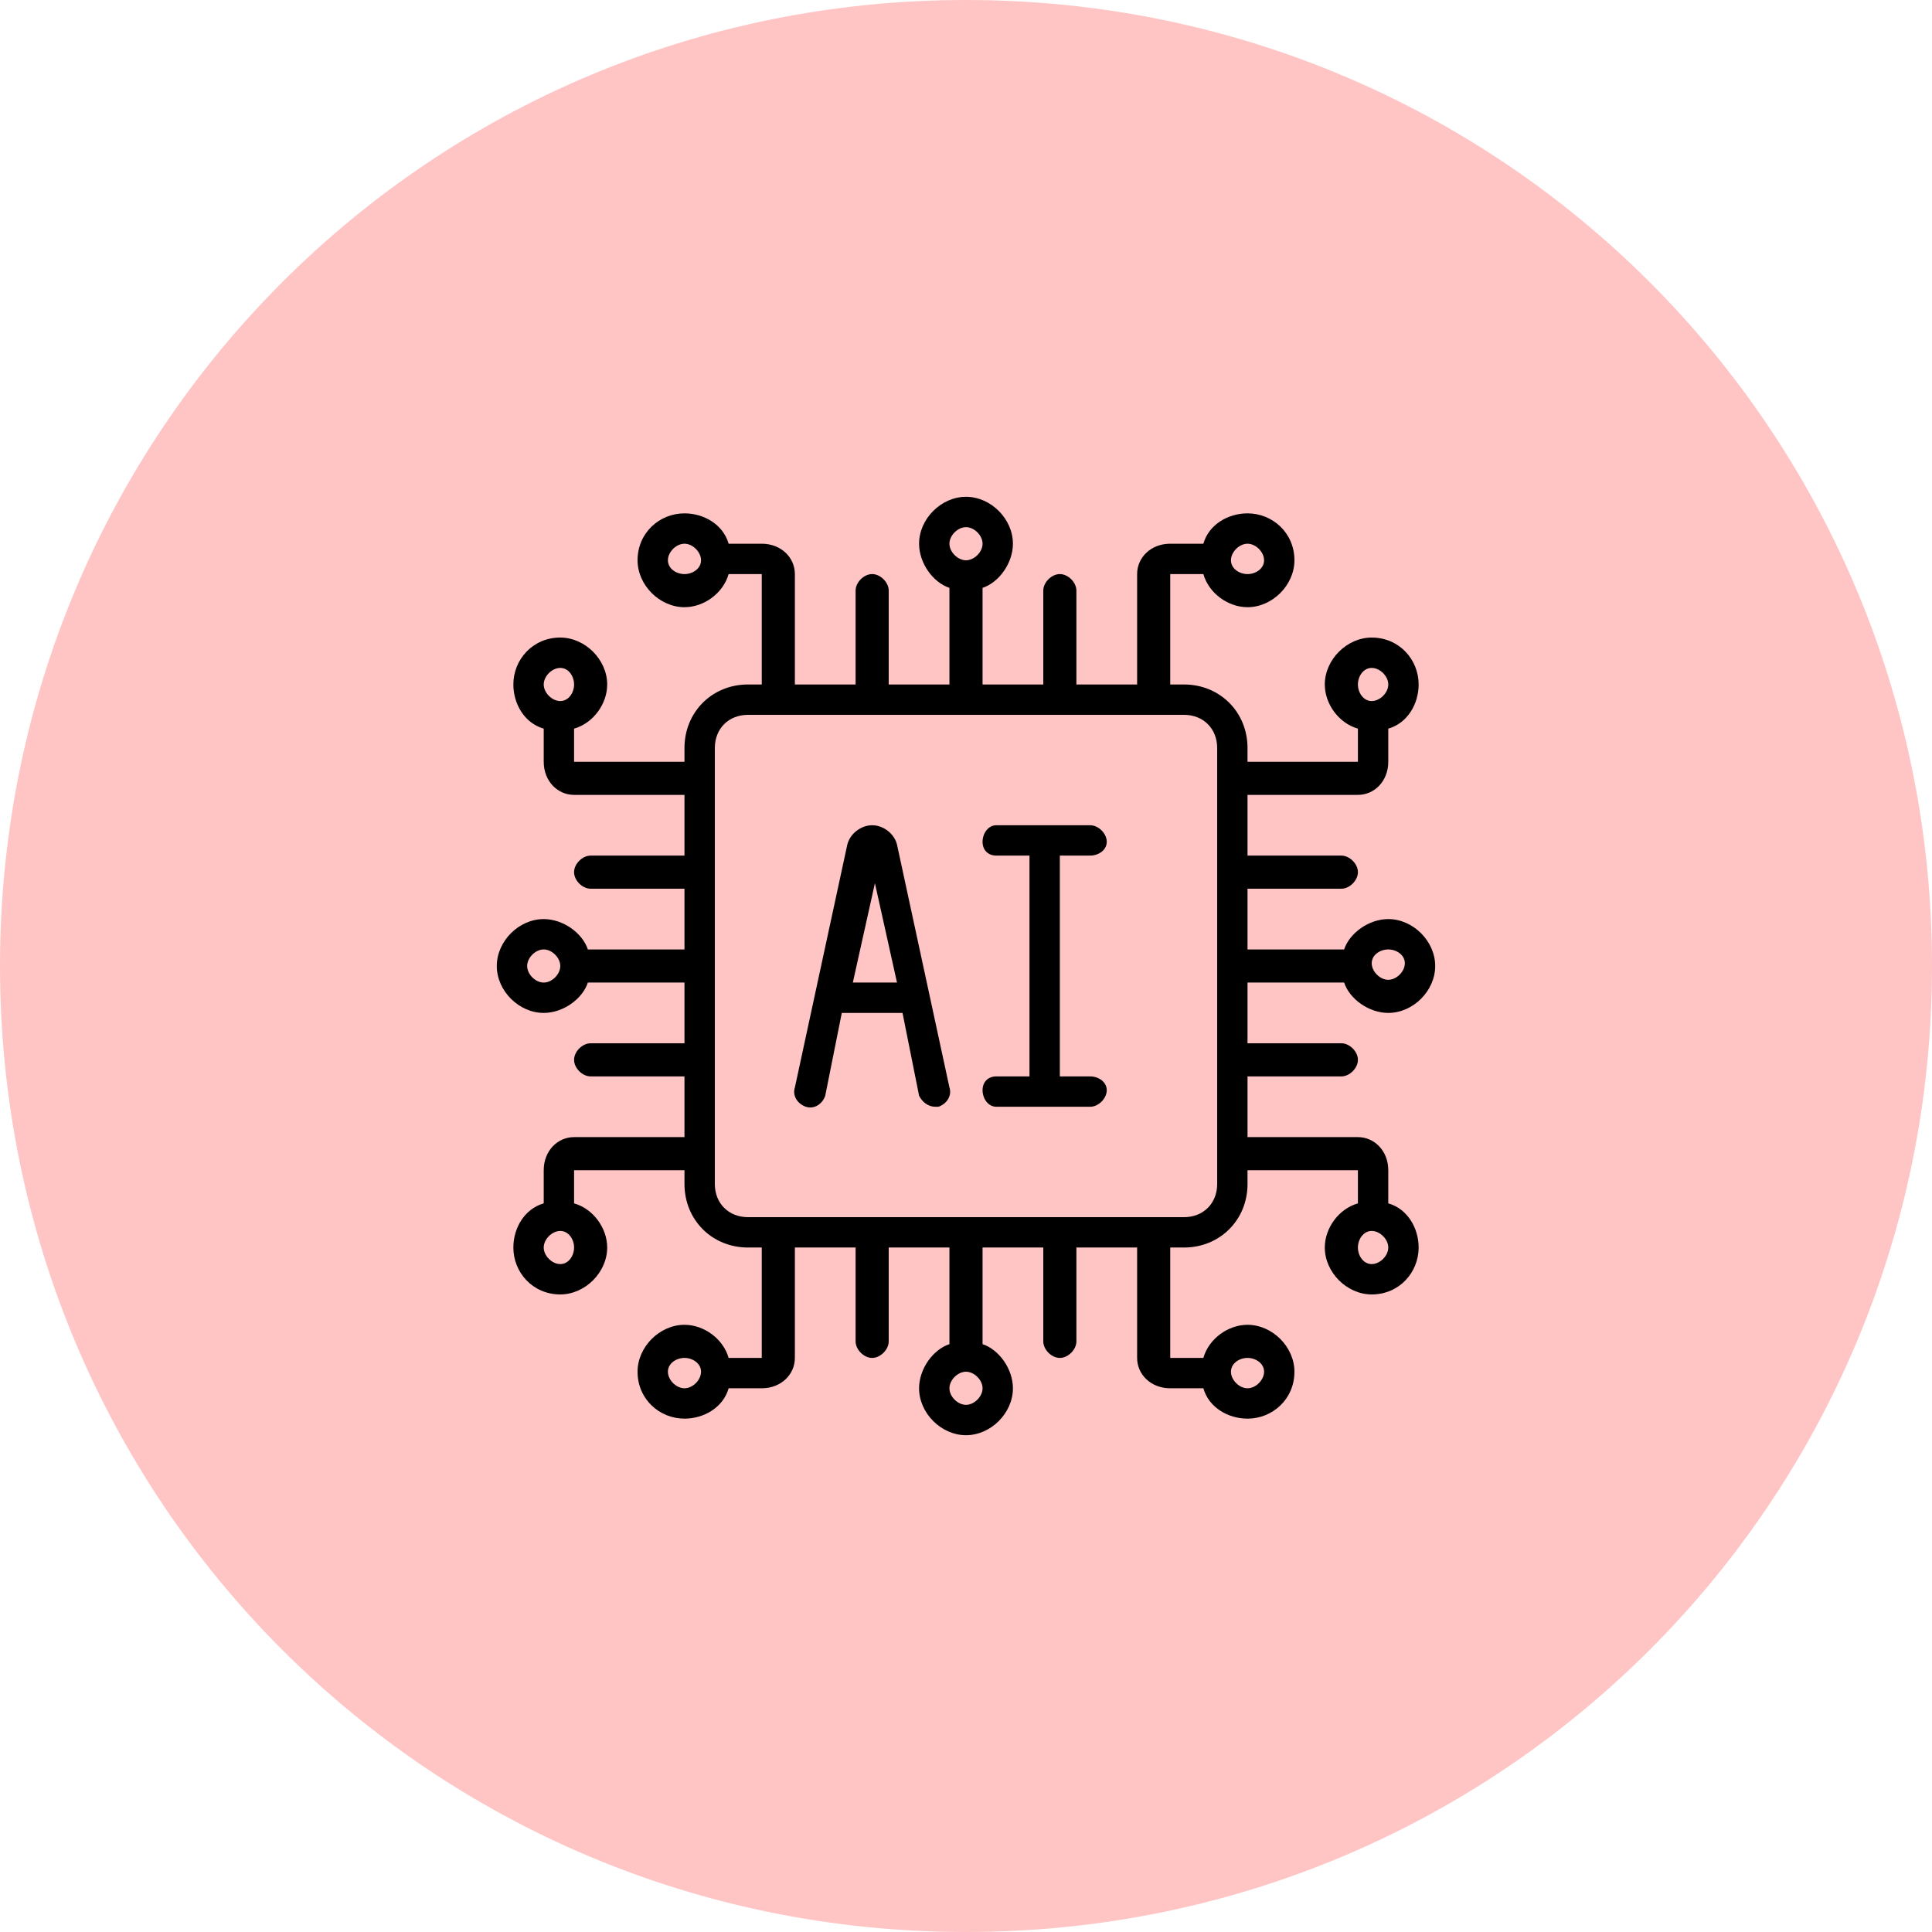 <svg version="1.2" xmlns="http://www.w3.org/2000/svg" viewBox="0 0 70 70" width="70" height="70">
	<title>6</title>
	<style>
		.s0 { fill: #ffc5c5 } 
		.s1 { fill: #000000 } 
	</style>
	<g id="Group_31702">
		<g id="Group_31696">
			<g id="Group_31691">
				<g id="Group_31682">
					<path id="Ellipse_575" fill-rule="evenodd" class="s0" d="m35 70c-19.4 0-35-15.6-35-35 0-19.4 15.6-35 35-35 19.4 0 35 15.6 35 35 0 19.4-15.6 35-35 35z"/>
				</g>
			</g>
			<g id="Folder 1">
				<path class="s1" d="m50.3 33.3c-0.7 0-1.4 0.5-1.6 1.1h-3.5v-2.2h3.4c0.3 0 0.6-0.3 0.6-0.6 0-0.3-0.3-0.6-0.6-0.6h-3.4v-2.2h4c0.6 0 1.1-0.5 1.1-1.2v-1.2c0.7-0.2 1.1-0.9 1.1-1.6 0-0.9-0.7-1.7-1.7-1.7-0.9 0-1.7 0.8-1.7 1.7 0 0.7 0.5 1.4 1.2 1.6v1.2h-4v-0.5c0-1.3-1-2.3-2.3-2.3h-0.5v-4h1.2c0.2 0.7 0.9 1.2 1.6 1.2 0.9 0 1.7-0.8 1.7-1.7 0-1-0.8-1.7-1.7-1.7-0.7 0-1.4 0.4-1.6 1.1h-1.2c-0.7 0-1.2 0.5-1.2 1.1v4h-2.2v-3.4c0-0.3-0.3-0.6-0.6-0.6-0.3 0-0.6 0.3-0.6 0.6v3.4h-2.2v-3.5c0.6-0.2 1.1-0.9 1.1-1.6 0-0.9-0.8-1.7-1.7-1.7-0.9 0-1.7 0.8-1.7 1.7 0 0.7 0.5 1.4 1.1 1.6v3.5h-2.2v-3.4c0-0.3-0.3-0.6-0.6-0.6-0.3 0-0.6 0.3-0.6 0.6v3.4h-2.2v-4c0-0.6-0.5-1.1-1.2-1.1h-1.2c-0.2-0.7-0.9-1.1-1.6-1.1-0.9 0-1.7 0.7-1.7 1.7 0 0.9 0.8 1.7 1.7 1.7 0.7 0 1.4-0.5 1.6-1.2h1.2v4h-0.5c-1.3 0-2.3 1-2.3 2.3v0.5h-4v-1.2c0.7-0.2 1.2-0.9 1.2-1.6 0-0.9-0.8-1.7-1.7-1.7-1 0-1.7 0.8-1.7 1.7 0 0.7 0.4 1.4 1.1 1.6v1.2c0 0.7 0.5 1.2 1.1 1.2h4v2.2h-3.4c-0.3 0-0.6 0.3-0.6 0.6 0 0.3 0.3 0.6 0.6 0.6h3.4v2.2h-3.5c-0.2-0.6-0.9-1.1-1.6-1.1-0.9 0-1.7 0.8-1.7 1.7 0 0.9 0.8 1.7 1.7 1.7 0.7 0 1.4-0.5 1.6-1.1h3.5v2.2h-3.4c-0.3 0-0.6 0.3-0.6 0.6 0 0.3 0.3 0.6 0.6 0.6h3.4v2.2h-4c-0.6 0-1.1 0.5-1.1 1.2v1.2c-0.7 0.2-1.1 0.9-1.1 1.6 0 0.9 0.7 1.7 1.7 1.7 0.9 0 1.7-0.8 1.7-1.7 0-0.7-0.5-1.4-1.2-1.6v-1.2h4v0.5c0 1.3 1 2.3 2.3 2.3h0.5v4h-1.2c-0.2-0.7-0.9-1.2-1.6-1.2-0.9 0-1.7 0.8-1.7 1.7 0 1 0.8 1.7 1.7 1.7 0.7 0 1.4-0.4 1.6-1.1h1.2c0.7 0 1.2-0.5 1.2-1.1v-4h2.2v3.4c0 0.3 0.3 0.6 0.6 0.6 0.3 0 0.6-0.3 0.6-0.6v-3.4h2.2v3.5c-0.6 0.2-1.1 0.9-1.1 1.6 0 0.9 0.8 1.7 1.7 1.7 0.9 0 1.7-0.8 1.7-1.7 0-0.7-0.5-1.4-1.1-1.6v-3.5h2.2v3.4c0 0.3 0.3 0.6 0.6 0.6 0.3 0 0.6-0.3 0.6-0.6v-3.4h2.2v4c0 0.6 0.5 1.1 1.2 1.1h1.2c0.2 0.7 0.9 1.1 1.6 1.1 0.9 0 1.7-0.7 1.7-1.7 0-0.9-0.8-1.7-1.7-1.7-0.7 0-1.4 0.5-1.6 1.2h-1.2v-4h0.5c1.3 0 2.3-1 2.3-2.3v-0.5h4v1.2c-0.7 0.2-1.2 0.9-1.2 1.6 0 0.9 0.8 1.7 1.7 1.7 1 0 1.7-0.8 1.7-1.7 0-0.7-0.4-1.4-1.1-1.6v-1.2c0-0.7-0.5-1.2-1.1-1.2h-4v-2.2h3.4c0.3 0 0.6-0.3 0.6-0.6 0-0.3-0.3-0.6-0.6-0.6h-3.4v-2.2h3.5c0.2 0.6 0.9 1.1 1.6 1.1 0.9 0 1.7-0.8 1.7-1.7 0-0.9-0.8-1.7-1.7-1.7zm-0.6-9.1c0.3 0 0.6 0.3 0.6 0.6 0 0.3-0.3 0.6-0.6 0.6-0.3 0-0.5-0.3-0.5-0.6 0-0.3 0.2-0.6 0.5-0.6zm-4.5-4.5c0.3 0 0.6 0.3 0.6 0.6 0 0.3-0.3 0.5-0.6 0.5-0.3 0-0.6-0.2-0.6-0.5 0-0.3 0.3-0.6 0.6-0.6zm-10.2-0.6c0.3 0 0.6 0.3 0.6 0.6 0 0.3-0.3 0.6-0.6 0.6-0.3 0-0.6-0.3-0.6-0.6 0-0.3 0.3-0.6 0.6-0.6zm-10.2 1.7c-0.3 0-0.6-0.2-0.6-0.5 0-0.3 0.3-0.6 0.6-0.6 0.3 0 0.6 0.3 0.6 0.6 0 0.3-0.3 0.5-0.6 0.5zm-4.5 3.4c0.3 0 0.5 0.3 0.5 0.6 0 0.3-0.2 0.6-0.5 0.6-0.3 0-0.6-0.3-0.6-0.6 0-0.3 0.3-0.6 0.6-0.6zm-0.6 11.4c-0.3 0-0.6-0.3-0.6-0.6 0-0.3 0.3-0.6 0.6-0.6 0.3 0 0.6 0.3 0.6 0.6 0 0.3-0.3 0.6-0.6 0.6zm0.6 10.2c-0.3 0-0.6-0.3-0.6-0.6 0-0.3 0.3-0.6 0.6-0.6 0.3 0 0.5 0.3 0.5 0.6 0 0.3-0.2 0.6-0.5 0.6zm4.5 4.5c-0.3 0-0.6-0.3-0.6-0.6 0-0.3 0.3-0.5 0.6-0.5 0.3 0 0.6 0.2 0.6 0.5 0 0.3-0.3 0.6-0.6 0.6zm10.2 0.6c-0.3 0-0.6-0.3-0.6-0.6 0-0.3 0.3-0.6 0.6-0.6 0.3 0 0.6 0.3 0.6 0.6 0 0.3-0.3 0.6-0.6 0.6zm10.2-1.7c0.3 0 0.6 0.2 0.6 0.5 0 0.3-0.3 0.6-0.6 0.6-0.3 0-0.6-0.3-0.6-0.6 0-0.3 0.3-0.5 0.6-0.5zm4.5-3.4c-0.3 0-0.5-0.3-0.5-0.6 0-0.3 0.2-0.6 0.5-0.6 0.3 0 0.6 0.3 0.6 0.6 0 0.3-0.3 0.6-0.6 0.6zm-5.6-2.9c0 0.7-0.5 1.2-1.2 1.2h-15.8c-0.7 0-1.2-0.5-1.2-1.2v-15.8c0-0.7 0.5-1.2 1.2-1.2h15.8c0.7 0 1.2 0.5 1.2 1.2zm6.2-7.4c-0.3 0-0.6-0.3-0.6-0.6 0-0.3 0.3-0.5 0.6-0.5 0.3 0 0.6 0.2 0.6 0.5 0 0.3-0.3 0.6-0.6 0.6z"/>
				<path class="s1" d="m32.5 30.6c-0.1-0.4-0.5-0.7-0.9-0.7-0.4 0-0.8 0.3-0.9 0.7l-1.9 8.8c-0.1 0.3 0.1 0.6 0.4 0.7 0.3 0.1 0.6-0.1 0.7-0.4l0.6-3h2.2l0.6 3c0.1 0.2 0.3 0.4 0.6 0.4q0 0 0.1 0c0.3-0.1 0.5-0.4 0.4-0.7zm-1.6 5l0.8-3.6 0.8 3.6c0 0-1.6 0-1.6 0z"/>
				<path class="s1" d="m39.5 31c0.3 0 0.6-0.2 0.6-0.5 0-0.3-0.3-0.6-0.6-0.6h-3.4c-0.3 0-0.5 0.3-0.5 0.6 0 0.3 0.2 0.5 0.5 0.5h1.2v8h-1.2c-0.3 0-0.5 0.2-0.5 0.5 0 0.3 0.2 0.6 0.5 0.6h3.4c0.3 0 0.6-0.3 0.6-0.6 0-0.3-0.3-0.5-0.6-0.5h-1.1v-8z"/>
			</g>
		</g>
	</g>
</svg>